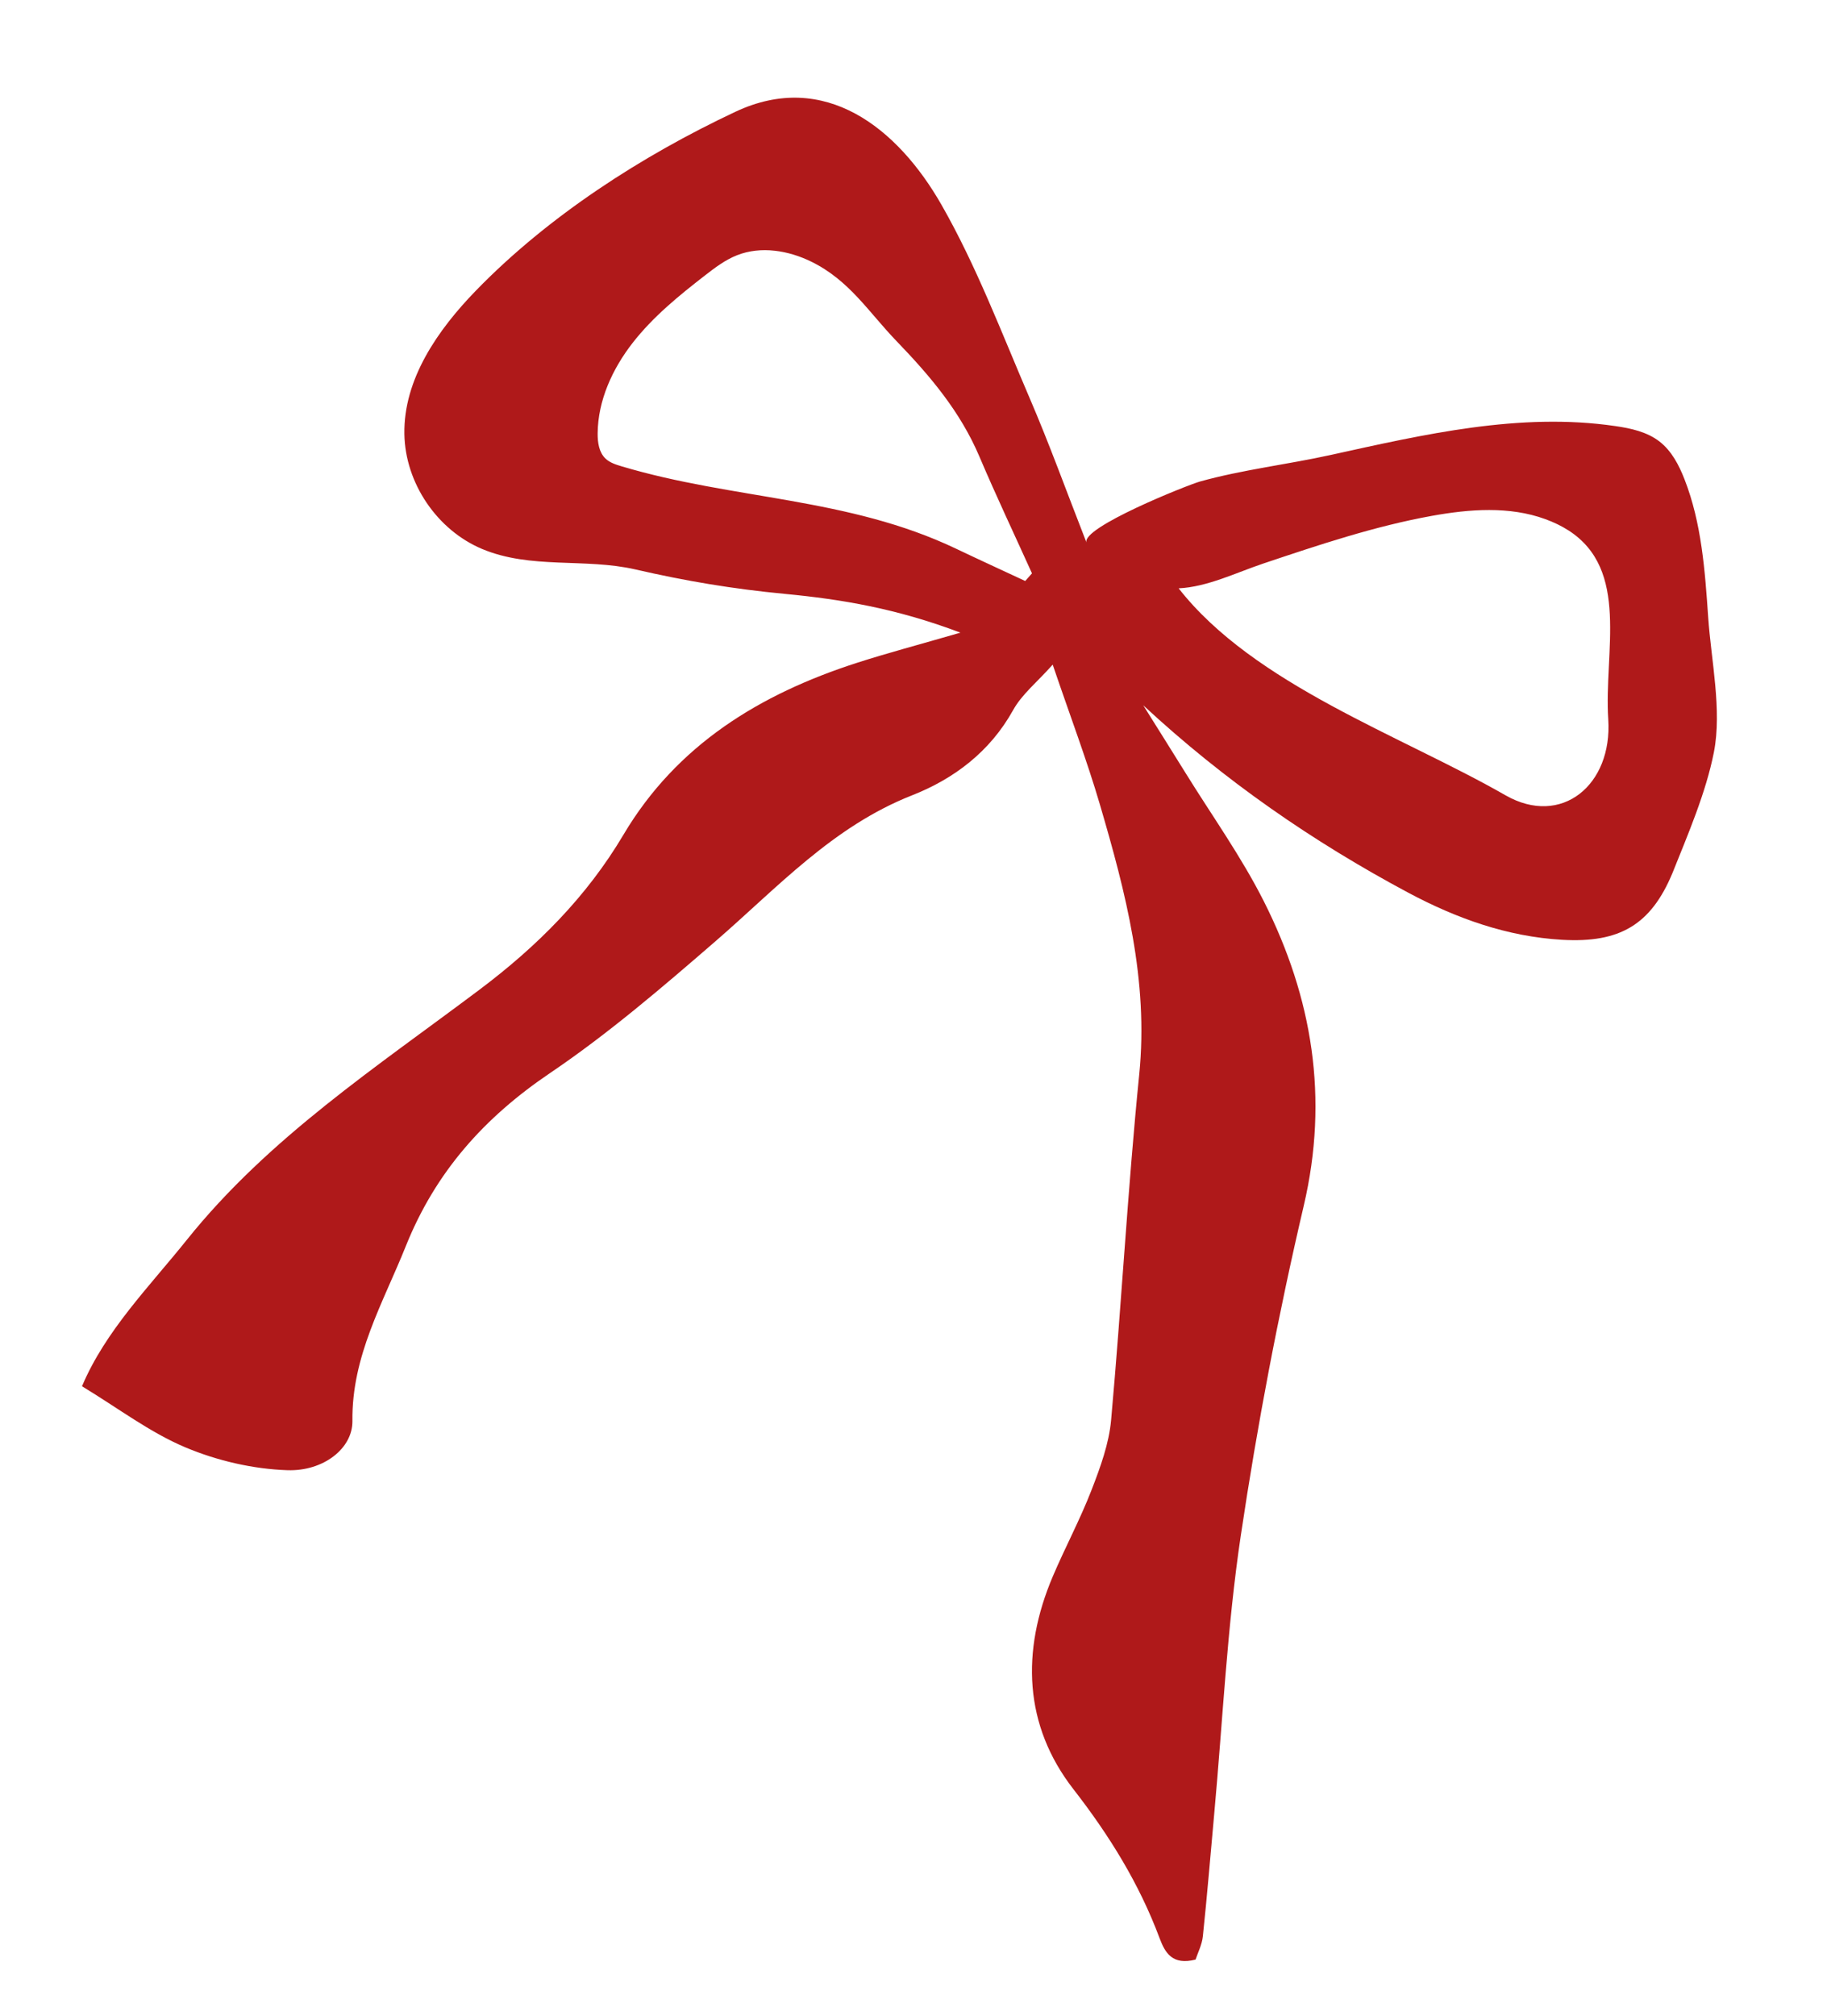 <svg width="107" height="118" viewBox="0 0 107 118" fill="none" xmlns="http://www.w3.org/2000/svg">
<path d="M61.653 38.902C60.741 39.926 59.846 40.639 59.333 41.565C57.979 44.004 55.862 45.59 53.419 46.55C48.778 48.374 45.542 51.943 41.918 55.08C38.793 57.786 35.631 60.498 32.215 62.807C28.361 65.411 25.508 68.595 23.766 72.94C22.429 76.274 20.595 79.37 20.64 83.169C20.659 84.787 18.933 86.126 16.826 86.053C14.815 85.985 12.716 85.498 10.857 84.716C8.782 83.844 6.935 82.432 4.802 81.14C6.182 77.879 8.732 75.327 10.951 72.559C15.733 66.596 22.078 62.44 28.096 57.917C31.451 55.396 34.352 52.501 36.512 48.86C39.639 43.59 44.519 40.621 50.199 38.793C51.955 38.227 53.743 37.757 56.248 37.03C52.498 35.611 49.268 35.077 45.994 34.764C42.884 34.467 40.18 34.011 37.211 33.33C34.253 32.65 31.083 33.332 28.225 32.128C25.591 31.018 23.733 28.271 23.683 25.413C23.626 22.196 25.635 19.313 27.877 17.005C32.115 12.645 37.583 9.123 43.072 6.541C48.294 4.086 52.562 7.484 55.135 11.981C57.186 15.566 58.661 19.486 60.3 23.296C61.463 25.998 62.463 28.772 63.634 31.764C63.289 30.885 69.556 28.385 70.279 28.184C72.763 27.492 75.411 27.186 77.942 26.628C83.394 25.429 88.993 24.122 94.6 24.938C95.517 25.071 96.462 25.277 97.193 25.845C97.899 26.393 98.329 27.22 98.654 28.052C99.655 30.609 99.854 33.398 100.042 36.138C100.212 38.629 100.858 41.566 100.377 44.022C99.913 46.394 98.844 48.864 97.947 51.106C96.683 54.133 94.859 55.201 91.488 55.008C88.276 54.824 85.297 53.755 82.481 52.253C76.876 49.26 71.694 45.677 66.954 41.281C67.778 42.597 68.607 43.91 69.424 45.229C70.974 47.733 72.704 50.147 74.024 52.767C76.861 58.396 77.835 64.263 76.355 70.576C74.862 76.95 73.634 83.404 72.668 89.879C71.865 95.266 71.609 100.735 71.112 106.168C70.894 108.559 70.698 110.951 70.446 113.339C70.394 113.835 70.145 114.31 70.019 114.697C68.666 115.04 68.238 114.316 67.91 113.439C66.716 110.246 64.974 107.435 62.86 104.717C59.961 100.985 59.802 96.641 61.652 92.284C62.379 90.574 63.263 88.929 63.932 87.199C64.441 85.885 64.948 84.504 65.073 83.118C65.681 76.376 66.044 69.61 66.721 62.876C67.272 57.382 65.925 52.23 64.414 47.083C63.649 44.481 62.684 41.937 61.652 38.902L61.653 38.902ZM91.845 31.037C91.457 30.79 91.01 30.57 90.496 30.383C88.395 29.619 86.071 29.796 83.871 30.192C80.499 30.8 77.235 31.895 73.985 32.985C72.407 33.514 70.704 34.358 69.028 34.436C73.45 40.081 82.051 43.045 88.168 46.548C91.448 48.426 94.441 45.948 94.189 42.106C93.93 38.15 95.473 33.352 91.844 31.035L91.845 31.037ZM60.043 34.006C60.175 33.858 60.307 33.709 60.439 33.56C59.41 31.283 58.338 29.025 57.361 26.727C56.237 24.084 54.476 22.008 52.507 19.966C50.87 18.268 49.755 16.422 47.538 15.327C46.187 14.659 44.566 14.386 43.163 14.94C42.472 15.213 41.871 15.669 41.283 16.125C39.757 17.308 38.243 18.541 37.056 20.063C35.868 21.585 35.017 23.438 35.002 25.369C34.998 25.896 35.078 26.471 35.457 26.837C35.715 27.084 36.071 27.195 36.413 27.297C42.977 29.256 49.659 29.1 55.996 32.118C57.34 32.758 58.694 33.378 60.043 34.007L60.043 34.006Z" fill="#AF191A"/>
</svg>
